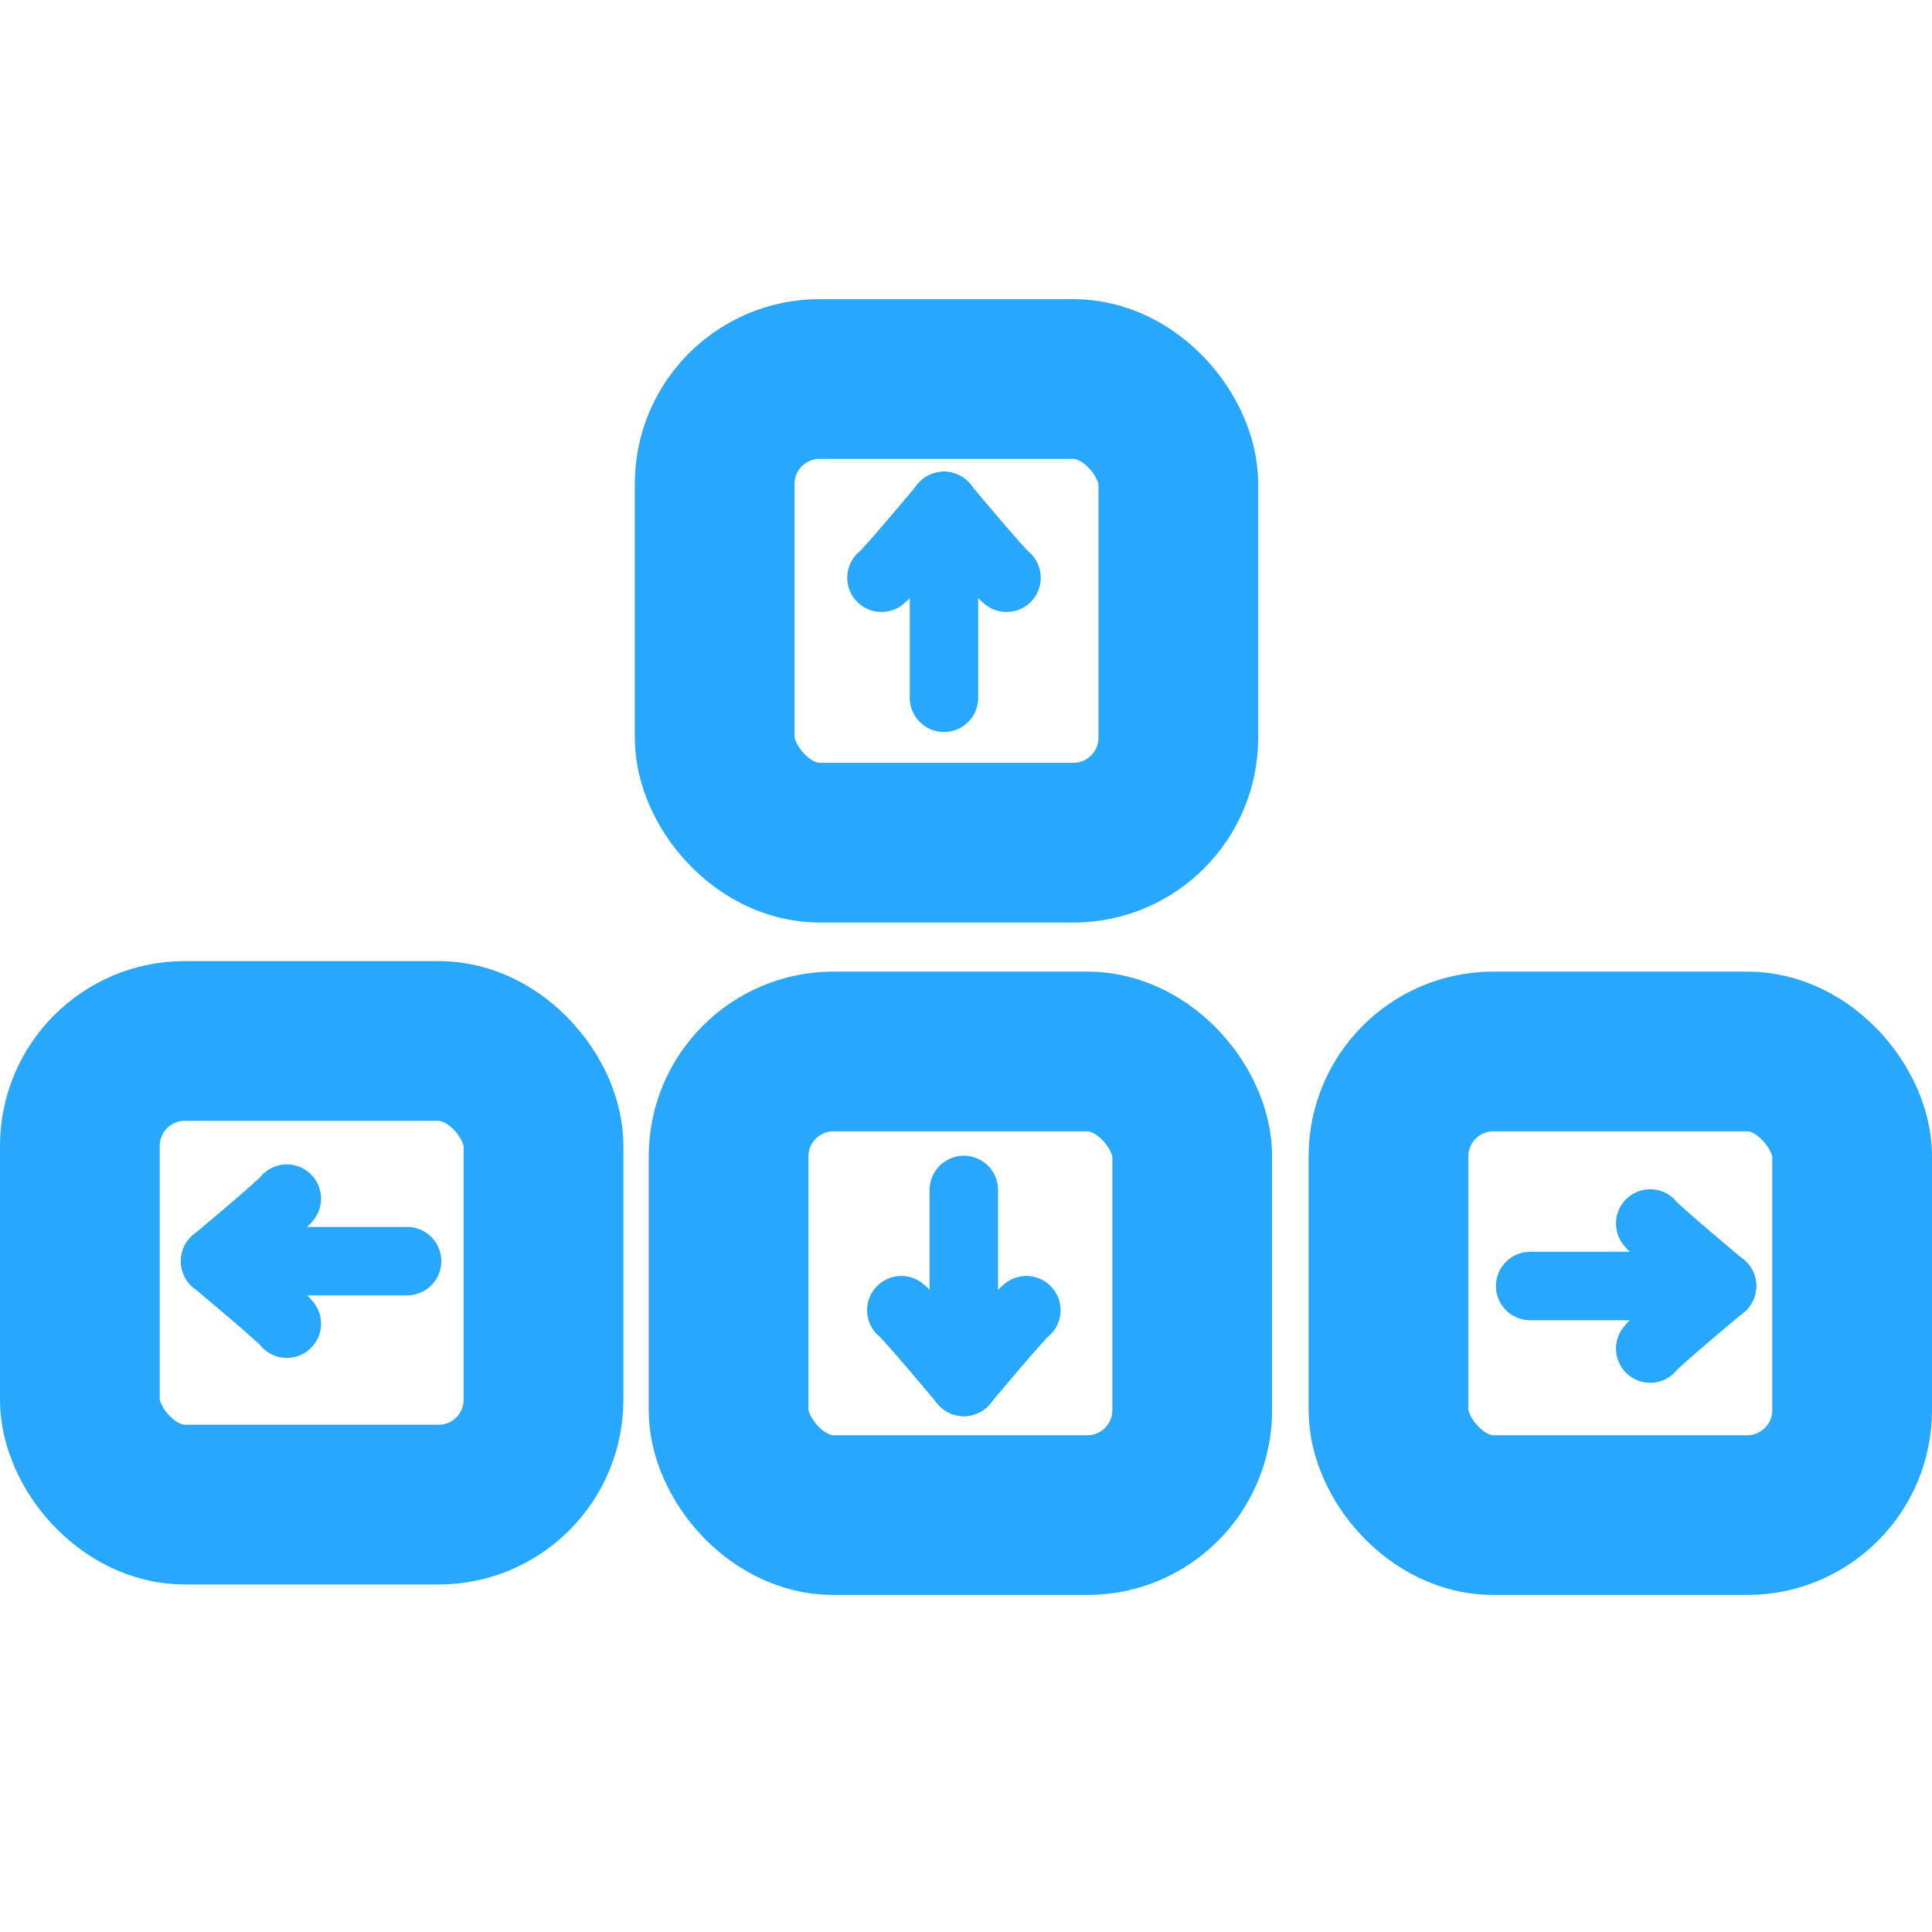 <?xml version="1.0" encoding="UTF-8" standalone="no"?>
<!-- Created with Inkscape (http://www.inkscape.org/) -->

<svg
   width="32"
   height="32"
   viewBox="0 0 8.467 8.467"
   version="1.1"
   id="svg1"
   xmlns="http://www.w3.org/2000/svg"
   xmlns:svg="http://www.w3.org/2000/svg">
  <defs
     id="defs1" />
  <g
     id="layer1">
    <path
       style="fill:none;stroke:#28a7ff;stroke-width:0.3;stroke-linecap:round;stroke-linejoin:round;stroke-dasharray:none"
       d="m 6.706,5.636 c 0.021,0 0.841,0 0.841,0"
       id="path2" />
    <path
       style="fill:none;stroke:#28a7ff;stroke-width:0.3;stroke-linecap:round;stroke-linejoin:round;stroke-dasharray:none"
       d="m 7.232,5.362 c 0.019,0.028 0.314,0.274 0.314,0.274"
       id="path3" />
    <path
       style="fill:none;stroke:#28a7ff;stroke-width:0.3;stroke-linecap:round;stroke-linejoin:round;stroke-dasharray:none"
       d="M 7.232,5.91 C 7.251,5.882 7.546,5.636 7.546,5.636"
       id="path3-6" />
    <path
       style="fill:none;stroke:#28a7ff;stroke-width:0.3;stroke-linecap:round;stroke-linejoin:round;stroke-dasharray:none"
       d="m 4.224,5.215 c 0,0.021 0,0.841 0,0.841"
       id="path2-8" />
    <path
       style="fill:none;stroke:#28a7ff;stroke-width:0.3;stroke-linecap:round;stroke-linejoin:round;stroke-dasharray:none"
       d="M 4.498,5.742 C 4.47,5.761 4.224,6.056 4.224,6.056"
       id="path3-5" />
    <path
       style="fill:none;stroke:#28a7ff;stroke-width:0.3;stroke-linecap:round;stroke-linejoin:round;stroke-dasharray:none"
       d="m 3.95,5.742 c 0.028,0.019 0.274,0.314 0.274,0.314"
       id="path3-6-0" />
    <rect
       style="fill:none;stroke:#28a7ff;stroke-width:0.7;stroke-linecap:round;stroke-linejoin:round;stroke-dasharray:none"
       id="rect1"
       width="2.032"
       height="2.032"
       x="6.085"
       y="4.608"
       rx="0.46"
       ry="0.46" />
    <rect
       style="fill:none;stroke:#28a7ff;stroke-width:0.7;stroke-linecap:round;stroke-linejoin:round;stroke-dasharray:none"
       id="rect1-1"
       width="2.032"
       height="2.032"
       x="3.193"
       y="4.608"
       rx="0.46"
       ry="0.46" />
    <rect
       style="fill:none;stroke:#28a7ff;stroke-width:0.7;stroke-linecap:round;stroke-linejoin:round;stroke-dasharray:none"
       id="rect1-6"
       width="2.032"
       height="2.032"
       x="0.35"
       y="4.562"
       rx="0.46"
       ry="0.46" />
    <path
       style="fill:none;stroke:#28a7ff;stroke-width:0.3;stroke-linecap:round;stroke-linejoin:round;stroke-dasharray:none"
       d="m 1.784,5.527 c -0.021,0 -0.841,0 -0.841,0"
       id="path2-8-2" />
    <path
       style="fill:none;stroke:#28a7ff;stroke-width:0.3;stroke-linecap:round;stroke-linejoin:round;stroke-dasharray:none"
       d="M 1.257,5.801 C 1.238,5.773 0.943,5.527 0.943,5.527"
       id="path3-5-0" />
    <path
       style="fill:none;stroke:#28a7ff;stroke-width:0.3;stroke-linecap:round;stroke-linejoin:round;stroke-dasharray:none"
       d="M 1.257,5.253 C 1.238,5.281 0.943,5.527 0.943,5.527"
       id="path3-6-0-2" />
    <rect
       style="fill:none;stroke:#28a7ff;stroke-width:0.7;stroke-linecap:round;stroke-linejoin:round;stroke-dasharray:none"
       id="rect1-5"
       width="2.032"
       height="2.032"
       x="3.132"
       y="1.661"
       rx="0.46"
       ry="0.46" />
    <path
       style="fill:none;stroke:#28a7ff;stroke-width:0.3;stroke-linecap:round;stroke-linejoin:round;stroke-dasharray:none"
       d="m 4.137,3.058 c 0,-0.021 0,-0.841 0,-0.841"
       id="path2-8-3" />
    <path
       style="fill:none;stroke:#28a7ff;stroke-width:0.3;stroke-linecap:round;stroke-linejoin:round;stroke-dasharray:none"
       d="M 4.411,2.532 C 4.383,2.513 4.137,2.218 4.137,2.218"
       id="path3-5-9" />
    <path
       style="fill:none;stroke:#28a7ff;stroke-width:0.3;stroke-linecap:round;stroke-linejoin:round;stroke-dasharray:none"
       d="M 3.863,2.532 C 3.891,2.513 4.137,2.218 4.137,2.218"
       id="path3-6-0-3" />
  </g>
</svg>
